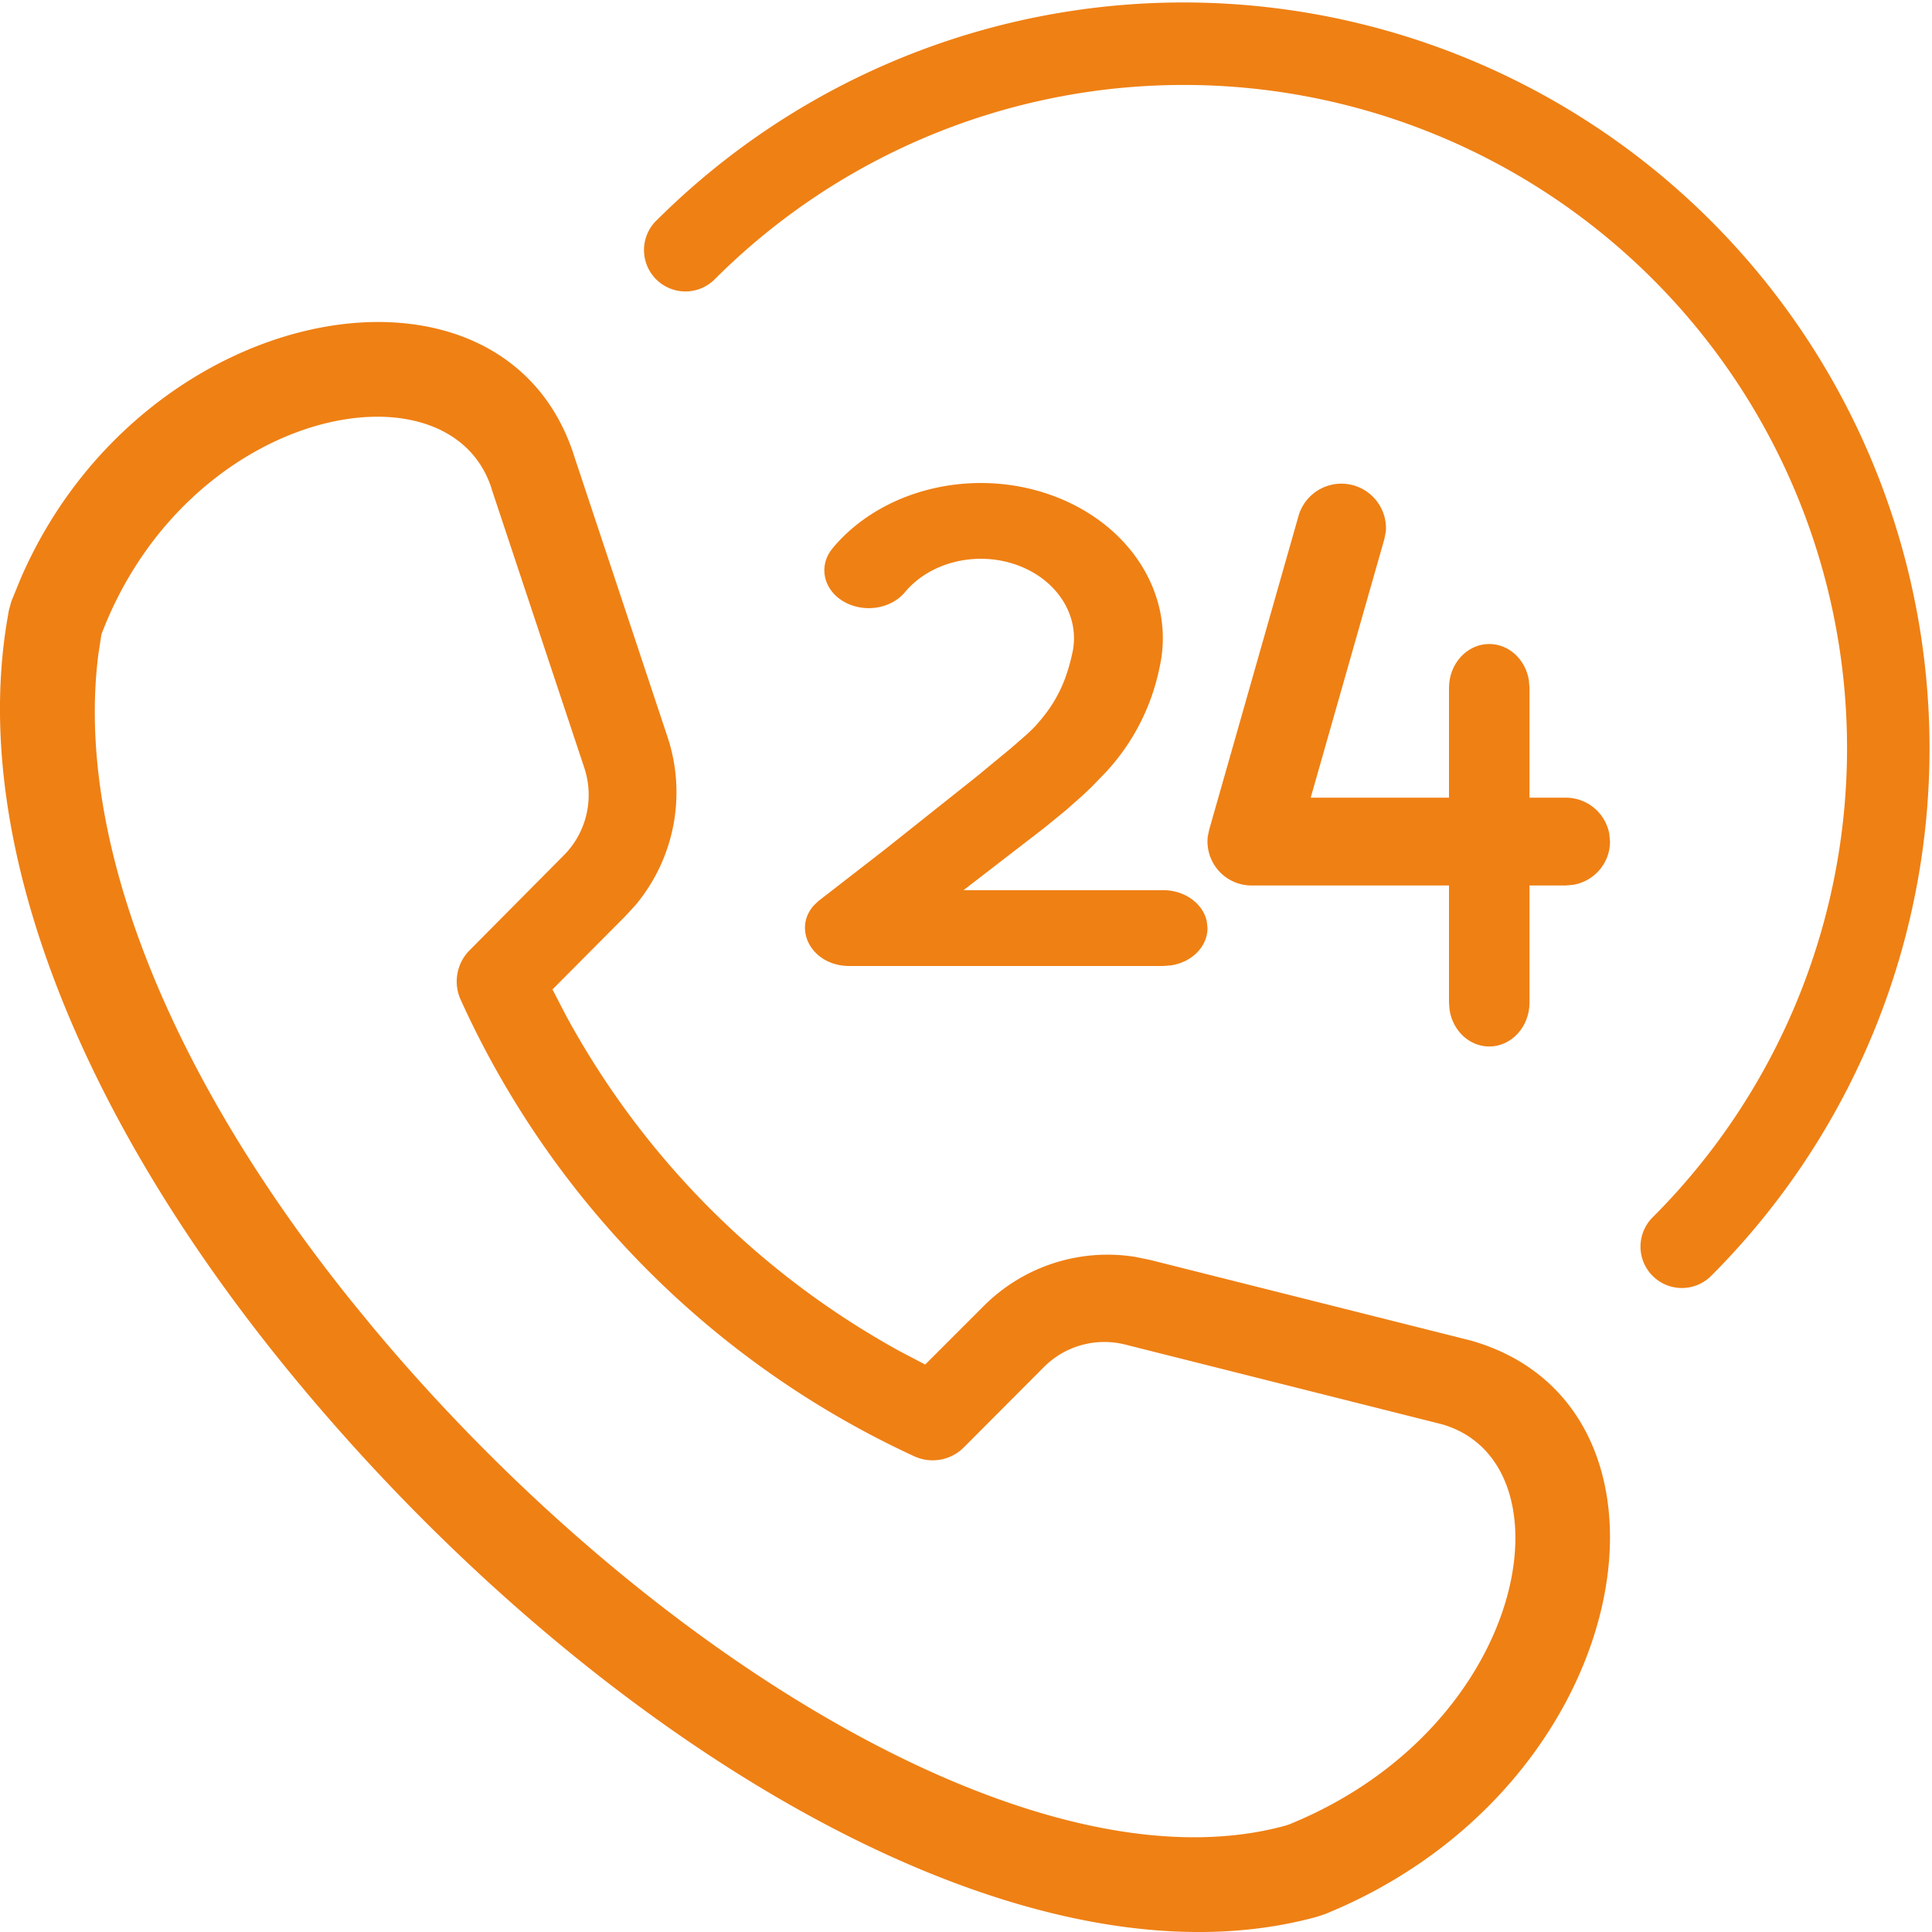 <svg width="24" height="24" xmlns="http://www.w3.org/2000/svg"><g fill="#EF8014" fill-rule="nonzero"><path d="m.14 7.473-.031.115-.01.06c-.49 2.755.854 6.236 3.647 9.577 3.686 4.413 8.93 7.605 12.62 6.584l.098-.033c3.889-1.586 4.688-6.302 1.808-7.123l-3.986-1.002-.187-.038a2.173 2.173 0 0 0-1.88.612l-.726.726-.324-.17a10.445 10.445 0 0 1-4.135-4.16l-.171-.33.903-.908.128-.139a2.183 2.183 0 0 0 .398-2.09L7.139 5.685C6.273 2.893 1.759 3.688.25 7.203l-.11.27zM6.109 6.08l1.15 3.46c.126.382.027.803-.257 1.087l-1.169 1.178a.55.55 0 0 0-.11.615 11.454 11.454 0 0 0 5.633 5.67.547.547 0 0 0 .617-.11l.995-.998c.263-.264.645-.37 1.007-.28l3.934.99c1.652.47 1.096 3.752-1.891 4.97l-.044.015c-3.075.85-7.936-2.11-11.34-6.186l-.262-.32c-2.314-2.877-3.438-5.784-3.15-8.044l.038-.247c1.078-2.833 4.337-3.45 4.85-1.8z"/><path d="M10.343 6.81c.618-.74 1.758-1.012 2.736-.652.978.36 1.53 1.255 1.323 2.144a2.69 2.69 0 0 1-.671 1.297l-.174.18-.097.092-.221.196-.27.22-1 .771h2.48c.27 0 .495.167.542.387l.009.084c0 .231-.195.424-.452.463l-.1.008h-3.896c-.466 0-.708-.455-.442-.753l.058-.055.823-.638 1.153-.917.408-.337.198-.172.069-.065.04-.041c.244-.268.377-.524.46-.9.107-.457-.175-.915-.677-1.1-.5-.184-1.085-.045-1.401.335-.177.212-.521.261-.77.11-.247-.15-.305-.445-.128-.656zM16.134 6.398a.554.554 0 0 1 1.082.199l-.018.096-.916 3.216h3.165a.55.55 0 0 1 .544.447l.009.098c0 .268-.195.491-.453.537l-.1.009h-3.894a.548.548 0 0 1-.55-.607l.018-.086 1.113-3.909z"/><path d="M18.5 8c.245 0 .45.193.492.448l.008.098v3.908c0 .302-.224.546-.5.546-.245 0-.45-.193-.492-.448L18 12.454V8.546c0-.302.224-.546.5-.546z"/><path d="M8.149 2.745a9.267 9.267 0 1 1 13.106 13.106.514.514 0 1 1-.724-.73A8.239 8.239 0 1 0 8.88 3.468a.514.514 0 0 1-.731-.724z"/></g></svg>